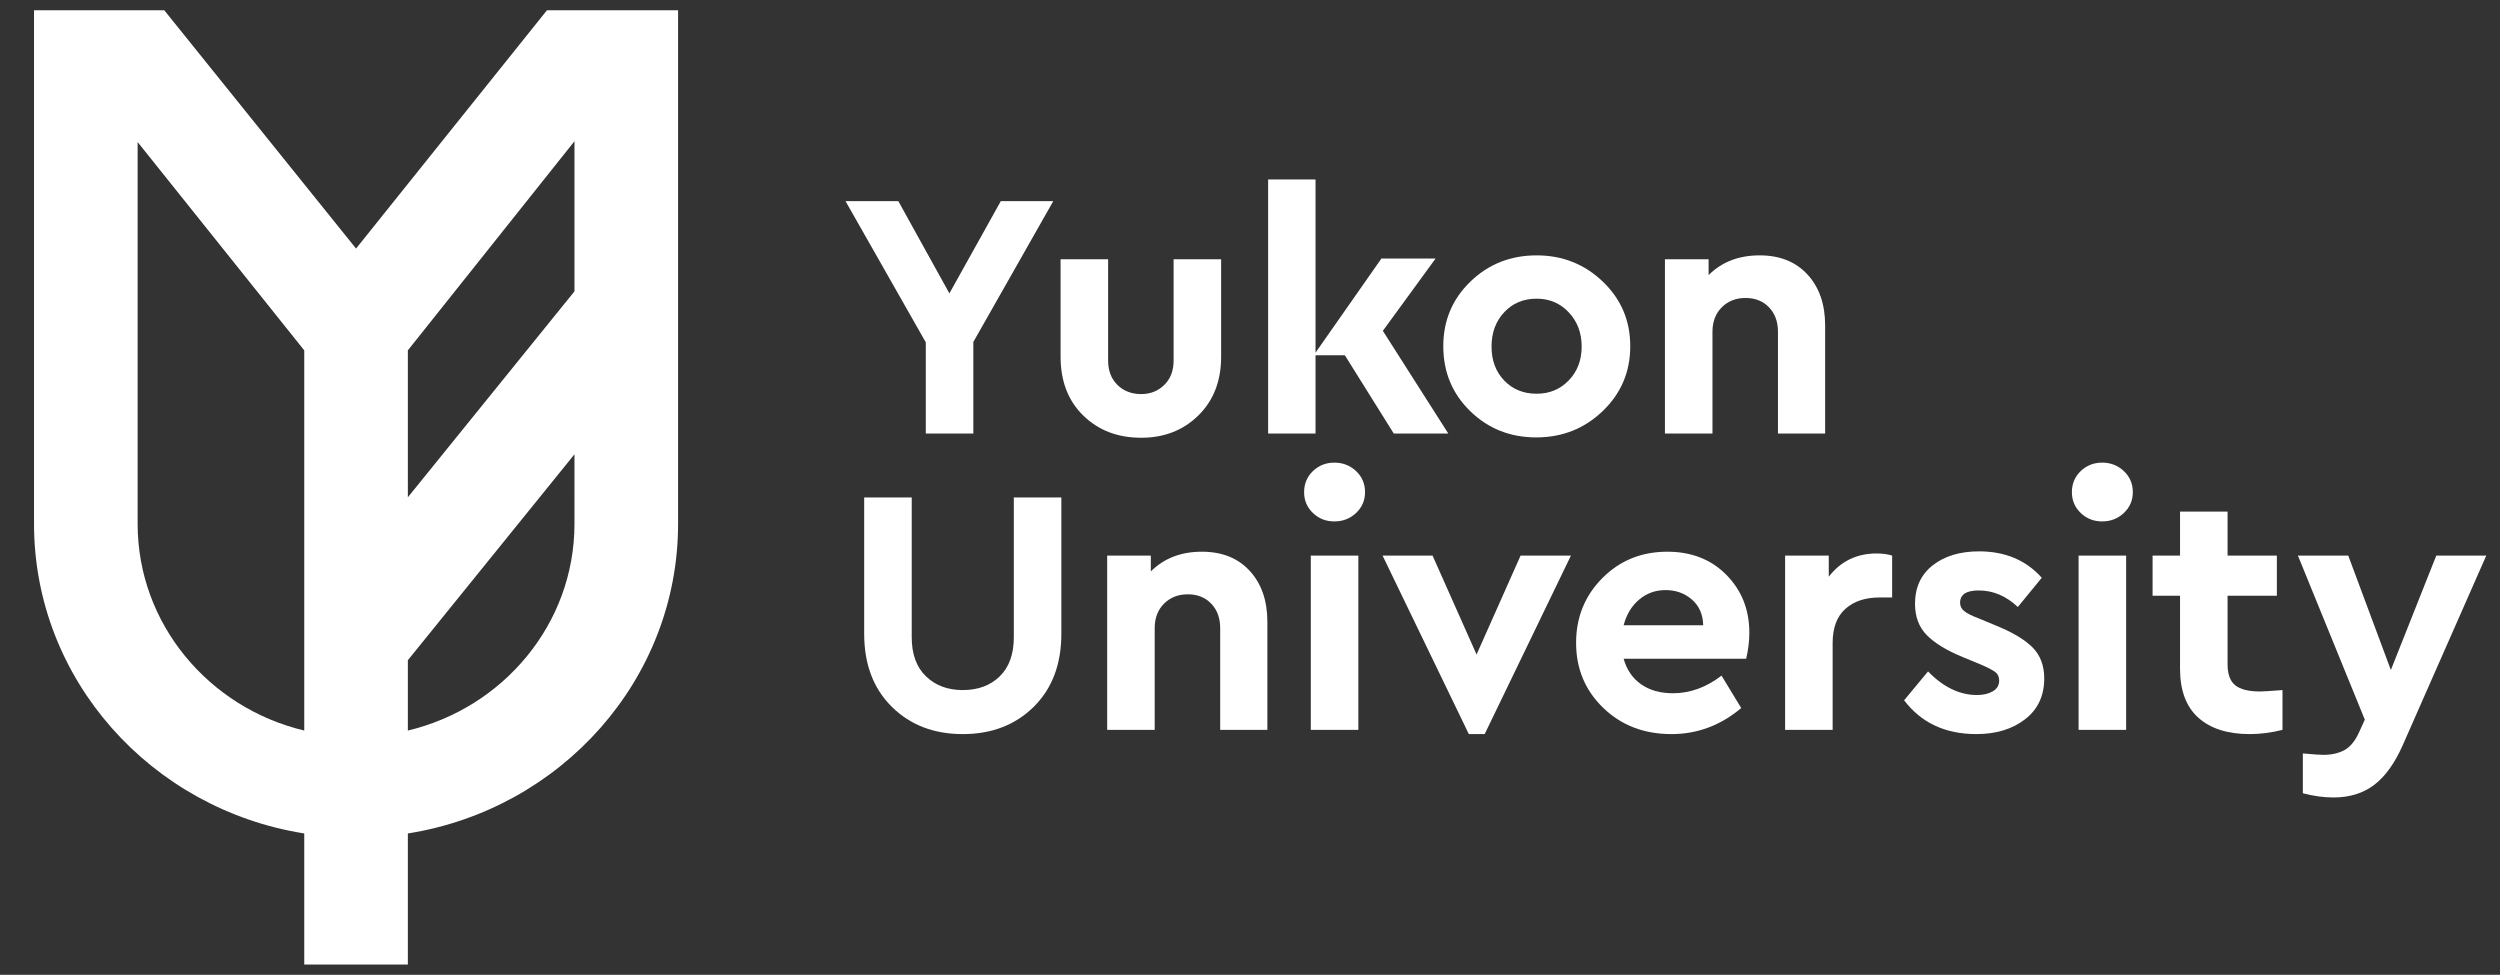 <svg fill="#FFFFFF" version="1.1" xmlns="http://www.w3.org/2000/svg" xmlns:xlink="http://www.w3.org/1999/xlink" x="0" y="0" width="1013" height="395" viewBox="0, 0, 1013, 395">
  <rect x="0" y="0" width="1013" height="395" fill="#333333" stroke="none"/>
  <g id="Layer_1">
    <path d="M430.059,256.792 C430.059,269.156 426.328,279.023 418.864,286.397 C411.391,293.767 401.811,297.456 390.117,297.456 C378.416,297.456 368.836,293.767 361.366,286.397 C353.904,279.023 350.166,269.156 350.166,256.792 L350.166,201.585 L369.428,201.585 L369.428,258.221 C369.428,265.068 371.355,270.345 375.208,274.055 C379.058,277.767 384.026,279.616 390.117,279.616 C396.295,279.616 401.291,277.767 405.095,274.055 C408.898,270.345 410.8,265.068 410.8,258.221 L410.8,201.585 L430.059,201.585 L430.059,256.792"/>
    <path d="M506.404,231.328 C511.156,236.515 513.537,243.385 513.537,251.944 L513.537,295.743 L494.418,295.743 L494.418,254.513 C494.418,250.421 493.206,247.114 490.782,244.593 C488.355,242.076 485.192,240.813 481.296,240.813 C477.395,240.813 474.184,242.076 471.663,244.593 C469.142,247.114 467.884,250.421 467.884,254.513 L467.884,295.743 L448.623,295.743 L448.623,225.122 L466.315,225.122 L466.315,231.544 C471.64,226.217 478.534,223.551 487.003,223.551 C495.177,223.551 501.65,226.143 506.404,231.328"/>
    <path d="M549.474,190.883 C551.898,193.167 553.115,196.019 553.115,199.446 C553.115,202.772 551.898,205.578 549.474,207.862 C547.047,210.141 544.126,211.28 540.699,211.28 C537.272,211.28 534.373,210.141 531.995,207.862 C529.621,205.578 528.425,202.772 528.425,199.446 C528.425,196.019 529.621,193.167 531.995,190.883 C534.373,188.601 537.272,187.455 540.699,187.455 C544.126,187.455 547.047,188.601 549.474,190.883 M531.135,225.12 L550.401,225.12 L550.401,295.74 L531.135,295.74 z"/>
    <path d="M636.54,225.124 L601.59,297.452 L595.17,297.452 L560.218,225.124 L580.472,225.124 L598.308,265.211 L616.143,225.124 L636.54,225.124"/>
    <path d="M707.547,266.922 L657.897,266.922 C659.136,271.391 661.492,274.839 664.96,277.268 C668.429,279.692 672.735,280.905 677.869,280.905 C684.817,280.905 691.379,278.526 697.56,273.77 L705.546,286.894 C697.176,293.932 687.764,297.454 677.298,297.454 C666.172,297.454 656.947,293.907 649.623,286.825 C642.299,279.741 638.635,270.966 638.635,260.502 C638.635,250.136 642.178,241.384 649.264,234.256 C656.353,227.119 665.128,223.553 675.589,223.553 C685.385,223.553 693.376,226.688 699.556,232.965 C705.739,239.245 708.83,247.047 708.83,256.367 C708.83,259.792 708.4,263.304 707.547,266.922 M664.176,242.955 C661.135,245.524 659.037,248.997 657.897,253.368 L690.137,253.368 C690.043,248.997 688.523,245.524 685.578,242.955 C682.627,240.388 679.06,239.102 674.876,239.102 C670.784,239.102 667.219,240.388 664.176,242.955"/>
    <path d="M766.694,225.124 L766.694,242.099 L761.561,242.099 C755.757,242.099 751.143,243.645 747.719,246.736 C744.296,249.823 742.587,254.419 742.587,260.5 L742.587,295.743 L723.323,295.743 L723.323,225.124 L741.016,225.124 L741.016,233.683 C745.862,227.404 752.33,224.269 760.417,224.269 C762.796,224.269 764.887,224.554 766.694,225.124"/>
    <path d="M827.326,234.111 L817.626,245.952 C812.867,241.485 807.588,239.247 801.787,239.247 C796.748,239.247 794.225,240.91 794.225,244.241 C794.225,245.568 794.77,246.69 795.871,247.59 C796.959,248.498 798.885,249.469 801.64,250.515 L808.49,253.372 C815.342,256.128 820.356,259.099 823.542,262.285 C826.73,265.473 828.321,269.678 828.321,274.91 C828.321,281.951 825.727,287.467 820.549,291.457 C815.365,295.455 808.78,297.452 800.787,297.452 C788.233,297.452 778.487,292.888 771.543,283.757 L781.243,272.061 C787.428,278.434 794.036,281.618 801.074,281.618 C803.643,281.618 805.78,281.118 807.494,280.116 C809.21,279.12 810.063,277.671 810.063,275.766 C810.063,274.246 809.516,273.082 808.419,272.274 C807.326,271.463 805.451,270.487 802.79,269.344 L795.221,266.211 C788.755,263.55 783.927,260.599 780.746,257.365 C777.56,254.127 775.964,249.897 775.964,244.666 C775.964,238.01 778.365,232.807 783.17,229.044 C787.973,225.285 794.225,223.411 801.928,223.411 C812.483,223.411 820.952,226.978 827.326,234.111"/>
    <path d="M860.581,190.883 C863.005,193.167 864.222,196.019 864.222,199.446 C864.222,202.772 863.005,205.578 860.581,207.862 C858.154,210.141 855.228,211.28 851.806,211.28 C848.381,211.28 845.48,210.141 843.102,207.862 C840.728,205.578 839.532,202.772 839.532,199.446 C839.532,196.019 840.728,193.167 843.102,190.883 C845.48,188.601 848.381,187.455 851.806,187.455 C855.228,187.455 858.154,188.601 860.581,190.883 M842.244,225.12 L861.508,225.12 L861.508,295.74 L842.244,295.74 z"/>
    <path d="M924.864,279.619 L924.864,295.74 C920.299,296.881 915.878,297.454 911.599,297.454 C902.657,297.454 895.715,295.241 890.77,290.818 C885.82,286.395 883.352,279.766 883.352,270.92 L883.352,241.382 L872.226,241.382 L872.226,225.124 L883.352,225.124 L883.352,207.289 L902.611,207.289 L902.611,225.124 L922.585,225.124 L922.585,241.382 L902.611,241.382 L902.611,269.206 C902.611,273.199 903.655,276.031 905.746,277.694 C907.841,279.361 911.172,280.189 915.735,280.189 C916.871,280.189 919.921,280.001 924.864,279.619"/>
    <path d="M1007.436,225.124 L973.622,301.875 C970.395,309.203 966.542,314.574 962.073,317.996 C957.599,321.419 952.084,323.132 945.519,323.132 C941.529,323.132 937.391,322.56 933.11,321.419 L933.11,305.297 C937.487,305.679 940.243,305.868 941.384,305.868 C944.809,305.868 947.707,305.203 950.092,303.871 C952.466,302.542 954.462,300.018 956.077,296.315 L958.221,291.602 L931.114,225.124 L951.511,225.124 L968.776,271.486 L987.181,225.124 L1007.436,225.124"/>
    <path d="M394.393,138.569 L394.393,175.663 L375.132,175.663 L375.132,138.716 L342.608,81.507 L364.006,81.507 L384.693,118.884 L405.523,81.507 L426.781,81.507 L394.393,138.569"/>
    <path d="M494.802,144.563 C494.802,154.359 491.736,162.278 485.6,168.316 C479.467,174.354 471.739,177.376 462.417,177.376 C452.908,177.376 445.083,174.384 438.946,168.387 C432.814,162.393 429.748,154.453 429.748,144.563 L429.748,105.047 L449.007,105.047 L449.007,146.134 C449.007,150.223 450.27,153.503 452.788,155.974 C455.307,158.446 458.516,159.684 462.417,159.684 C466.129,159.684 469.239,158.446 471.76,155.974 C474.285,153.503 475.543,150.223 475.543,146.134 L475.543,105.047 L494.802,105.047 L494.802,144.563"/>
    <path d="M649.451,114.105 C656.869,121.189 660.579,129.916 660.579,140.282 C660.579,150.654 656.869,159.401 649.451,166.534 C642.037,173.666 633.049,177.236 622.489,177.236 C611.933,177.236 603.018,173.687 595.738,166.605 C588.465,159.52 584.824,150.748 584.824,140.282 C584.824,129.916 588.486,121.189 595.807,114.105 C603.135,107.018 612.074,103.476 622.634,103.476 C633.095,103.476 642.037,107.018 649.451,114.105 M609.507,126.518 C606.08,130.178 604.371,134.815 604.371,140.425 C604.371,146.039 606.08,150.628 609.507,154.191 C612.929,157.761 617.304,159.541 622.634,159.541 C627.862,159.541 632.214,157.733 635.684,154.117 C639.155,150.506 640.894,145.943 640.894,140.425 C640.894,134.905 639.155,130.297 635.684,126.587 C632.214,122.877 627.862,121.023 622.634,121.023 C617.304,121.023 612.929,122.854 609.507,126.518"/>
    <path d="M732.414,111.25 C737.168,116.435 739.546,123.305 739.546,131.868 L739.546,175.665 L720.432,175.665 L720.432,134.438 C720.432,130.343 719.218,127.036 716.791,124.517 C714.365,121.999 711.204,120.738 707.305,120.738 C703.404,120.738 700.194,121.999 697.673,124.517 C695.154,127.036 693.893,130.343 693.893,134.438 L693.893,175.665 L674.635,175.665 L674.635,105.047 L692.327,105.047 L692.327,111.466 C697.652,106.142 704.545,103.474 713.012,103.474 C721.189,103.474 727.659,106.068 732.414,111.25"/>
    <path d="M513.847,72.723 L533.053,72.723 L533.053,142.9 L559.748,104.757 L581.694,104.757 L560.33,134.058 L586.848,175.665 L564.753,175.665 L544.94,143.965 L533.053,143.965 L533.053,175.665 L513.847,175.665 L513.847,72.723"/>
    <path d="M221.627,4.159 L144.271,100.72 L66.56,4.159 L13.786,4.159 L13.786,212.271 C13.786,275.4 61.281,327.905 123.283,337.715 L123.283,390.841 L165.262,390.841 L165.262,337.715 C227.264,327.903 274.759,275.396 274.759,212.271 L274.759,4.159 L221.627,4.159 z M123.283,296.016 C84.581,286.814 55.768,252.77 55.768,212.274 L55.768,57.561 L123.283,141.968 L123.283,296.016 z M165.262,296.016 L165.262,267.525 L232.773,184.083 L232.778,212.271 C232.778,252.765 203.962,286.811 165.262,296.016 M232.773,57.225 L232.773,118.061 L165.262,201.5 L165.262,141.964 L232.773,57.225"/>
  </g>
</svg>